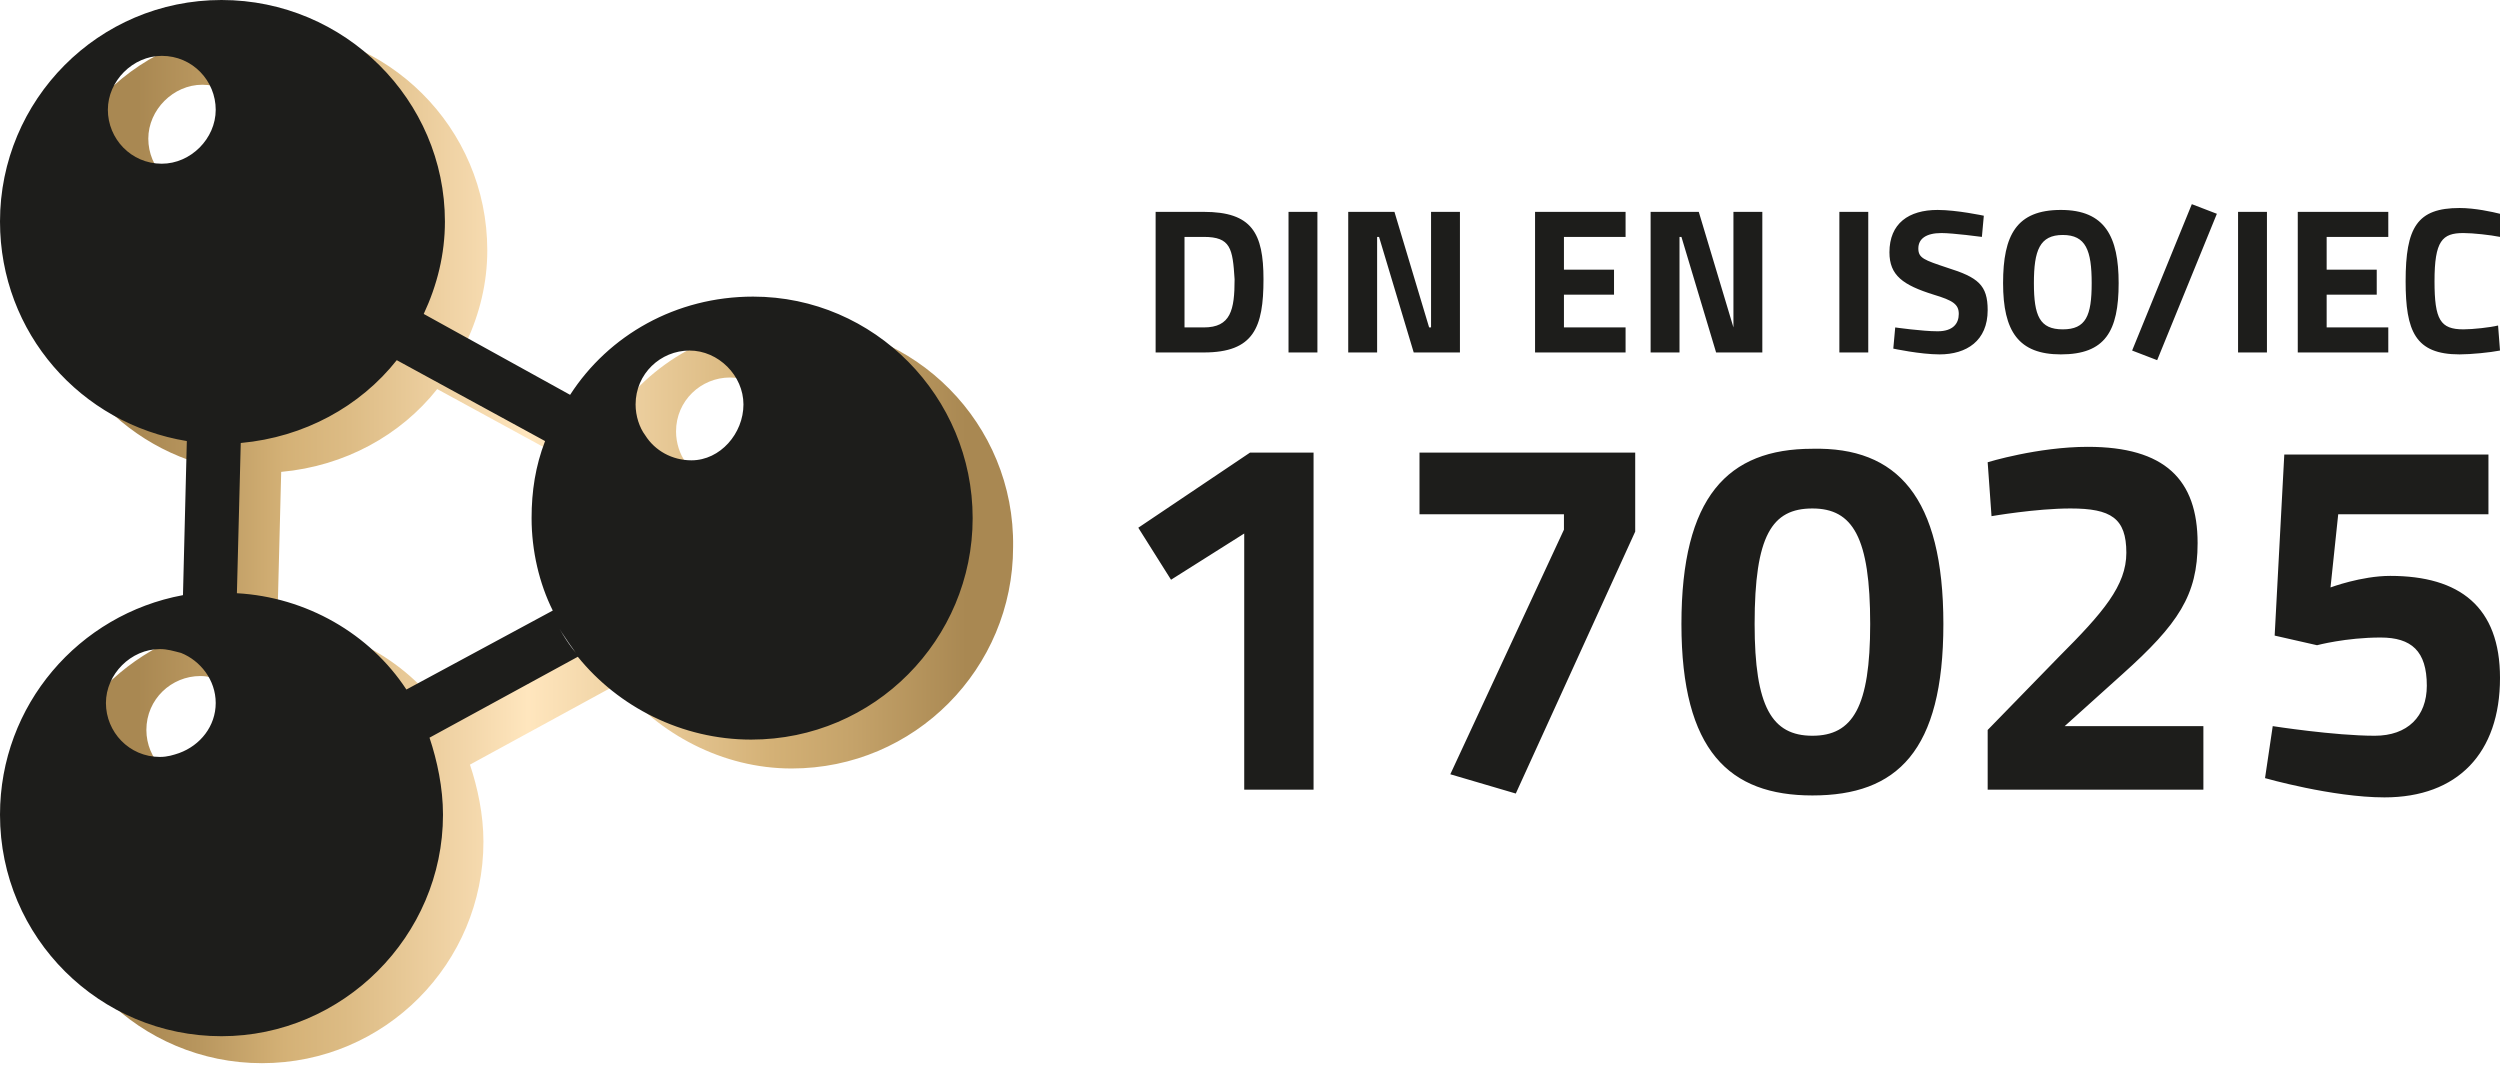 <?xml version="1.0" encoding="utf-8"?>
<!-- Generator: Adobe Illustrator 29.7.1, SVG Export Plug-In . SVG Version: 9.03 Build 0)  -->
<svg version="1.0" id="Ebene_1" xmlns="http://www.w3.org/2000/svg" xmlns:xlink="http://www.w3.org/1999/xlink" x="0px" y="0px"
	 viewBox="0 0 129.8 55.3" style="enable-background:new 0 0 129.8 55.3;" xml:space="preserve">
<style type="text/css">
	.st0{fill:#FDC41A;}
	.st1{fill:#00376A;}
	.st2{fill:none;}
	.st3{fill:url(#SVGID_1_);}
	.st4{fill:#1D1D1B;}
	.st5{fill:url(#SVGID_00000065058600028472903900000010607733724865054629_);}
	.st6{fill:url(#SVGID_00000061453137946522155900000009242323920897077644_);}
	.st7{fill:url(#SVGID_00000103959793760653397570000007766128907885419432_);}
	.st8{fill:url(#SVGID_00000054978869335952717660000004826008996804574857_);}
	.st9{fill:url(#SVGID_00000055707073750465550300000009110428711411270295_);}
	.st10{fill:url(#SVGID_00000054249526633470432750000014922106883348386749_);}
	.st11{fill:url(#SVGID_00000116193739766690588620000008794736303880545679_);}
	.st12{fill:url(#SVGID_00000183232591410890923700000003283585457903991190_);}
	.st13{fill:url(#SVGID_00000151501382206733694710000009465331683864711052_);}
	.st14{fill:url(#SVGID_00000054985488879952584300000015948220295246659485_);}
	.st15{display:none;fill:url(#SVGID_00000042006156355754275420000007480847560370069915_);}
	.st16{fill:url(#SVGID_00000105408716173624532930000006011935479256562071_);}
	.st17{display:none;fill:url(#SVGID_00000013881765698871284800000006874883885856340389_);}
	.st18{fill:url(#SVGID_00000157986510278291946880000013679186275960536236_);}
	.st19{display:none;fill:url(#SVGID_00000058555837787079543580000016349010813297685900_);}
	.st20{fill:url(#SVGID_00000057137102007384401910000008477393248951916424_);}
	.st21{fill:url(#SVGID_00000065073526649004261910000011027746255594494648_);}
	.st22{fill:url(#SVGID_00000015347723928724212340000014652785922490367619_);}
	.st23{fill:url(#SVGID_00000004541460308029468300000008587015858385725568_);}
	.st24{fill:url(#SVGID_00000124869825066688530560000003798004872871221400_);}
	.st25{fill:url(#SVGID_00000110465666073917922020000002161300265901086337_);}
	.st26{fill:url(#SVGID_00000039097333474218371190000001033151831118865287_);}
	.st27{fill:url(#SVGID_00000108988392724279652850000016445407315116689842_);}
	.st28{fill:url(#SVGID_00000096748263239883564560000002683856251290525620_);}
</style>
<linearGradient id="SVGID_1_" gradientUnits="userSpaceOnUse" x1="2.109" y1="28.353" x2="52.702" y2="28.353">
	<stop  offset="0.1" style="stop-color:#A98852"/>
	<stop  offset="0.162" style="stop-color:#B8965E"/>
	<stop  offset="0.25" style="stop-color:#D4B176"/>
	<stop  offset="0.317" style="stop-color:#DDBC85"/>
	<stop  offset="0.445" style="stop-color:#F4D8AC"/>
	<stop  offset="0.5" style="stop-color:#FFE6BE"/>
	<stop  offset="0.75" style="stop-color:#D4B176"/>
	<stop  offset="0.832" style="stop-color:#C5A36A"/>
	<stop  offset="0.95" style="stop-color:#A98852"/>
</linearGradient>
<path class="st3" d="M41.2,16.8c-4,0-7.5,2-9.5,5.1l-7.5-4.1c0.7-1.5,1.1-3.1,1.1-4.8c0-6.4-5.2-11.5-11.5-11.5
	C7.3,1.4,2.1,6.6,2.1,13c0,5.7,4.2,10.5,9.7,11.4l-0.2,8c-5.4,1-9.5,5.7-9.5,11.3c0,6.4,5.2,11.5,11.5,11.5
	c6.4,0,11.5-5.2,11.5-11.5c0-1.4-0.3-2.8-0.7-4l7.7-4.2c2.1,2.6,5.4,4.4,9,4.4c6.4,0,11.5-5.2,11.5-11.5
	C52.7,22,47.5,16.8,41.2,16.8z M10.5,10c-1.6,0-2.8-1.3-2.8-2.8s1.3-2.8,2.8-2.8c1.6,0,2.8,1.3,2.8,2.8S12,10,10.5,10z M11.4,40.5
	c-0.3,0.1-0.6,0.2-1,0.2c-1.6,0-2.8-1.3-2.8-2.8c0-1.6,1.3-2.8,2.8-2.8c0.4,0,0.7,0.1,1.1,0.2c1,0.4,1.8,1.4,1.8,2.6
	C13.3,39.1,12.5,40.2,11.4,40.5z M23.2,37.3c-1.9-2.9-5.2-4.8-8.8-5l0.2-7.8l0,0c3.3-0.3,6.2-1.9,8.1-4.3l7.7,4.2
	c-0.5,1.3-0.7,2.6-0.7,4c0,1.7,0.4,3.4,1.1,4.8L23.2,37.3z M30.7,33.2c0.3,0.7,0.8,1.4,1.3,2.1C31.5,34.7,31.1,34,30.7,33.2z
	 M38,25.3C38,25.3,38,25.3,38,25.3c-1,0-1.9-0.5-2.4-1.3c-0.3-0.4-0.5-1-0.5-1.6c0-1.6,1.3-2.8,2.8-2.8c1.6,0,2.8,1.3,2.8,2.8
	C40.8,24.1,39.6,25.3,38,25.3z"/>
<path class="st4" d="M39.1,15.4c-4,0-7.5,2-9.5,5.1L22,16.3c0.7-1.5,1.1-3.1,1.1-4.8C23.1,5.2,17.9,0,11.5,0S0,5.2,0,11.5
	C0,17.3,4.2,22,9.7,22.9l-0.2,8C4.1,31.9,0,36.6,0,42.3c0,6.4,5.2,11.5,11.5,11.5s11.5-5.2,11.5-11.5c0-1.4-0.3-2.8-0.7-4l7.7-4.2
	c2.1,2.6,5.4,4.3,9,4.3c6.4,0,11.5-5.2,11.5-11.5S45.4,15.4,39.1,15.4z M8.4,8.5c-1.6,0-2.8-1.3-2.8-2.8s1.3-2.8,2.8-2.8
	c1.6,0,2.8,1.3,2.8,2.8S9.9,8.5,8.4,8.5z M9.3,39.1c-0.3,0.1-0.6,0.2-1,0.2c-1.6,0-2.8-1.3-2.8-2.8s1.3-2.8,2.8-2.8
	c0.4,0,0.7,0.1,1.1,0.2c1,0.4,1.8,1.4,1.8,2.6C11.2,37.7,10.4,38.7,9.3,39.1z M21.1,35.8c-1.9-2.9-5.2-4.8-8.8-5l0.2-7.8l0,0
	c3.3-0.3,6.2-1.9,8.1-4.3l7.7,4.2c-0.5,1.3-0.7,2.6-0.7,4c0,1.7,0.4,3.4,1.1,4.8L21.1,35.8z M28.6,31.8c0.3,0.7,0.8,1.4,1.3,2.1
	C29.4,33.3,29,32.6,28.6,31.8z M35.9,23.9C35.9,23.9,35.9,23.9,35.9,23.9c-1,0-1.9-0.5-2.4-1.3c-0.3-0.4-0.5-1-0.5-1.6
	c0-1.6,1.3-2.8,2.8-2.8s2.8,1.3,2.8,2.8S37.4,23.9,35.9,23.9z M64.9,23.5h3.3V41h-3.6V27.7l-3.8,2.4l-1.7-2.7L64.9,23.5z M73.8,23.5
	h11.1v4.1l-6.2,13.6l-3.4-1l5.9-12.7v-0.8h-7.5V23.5z M100.9,32.4c0,6.6-2.4,8.9-6.8,8.9c-4.3,0-6.8-2.3-6.8-8.9s2.4-9.1,6.8-9.1
	C98.5,23.2,100.9,25.8,100.9,32.4z M91.1,32.4c0,4.3,0.9,5.8,3,5.8c2.1,0,3-1.5,3-5.8c0-4.5-0.9-6-3-6C92,26.4,91.1,27.8,91.1,32.4z
	 M103.2,41v-3.1l3.7-3.8c2.3-2.3,3.5-3.7,3.5-5.4c0-1.8-0.8-2.3-2.9-2.3c-1.8,0-4.1,0.4-4.1,0.4l-0.2-2.8c0,0,2.6-0.8,5.2-0.8
	c4,0,5.7,1.7,5.7,5c0,2.7-1,4.2-3.9,6.8l-3,2.7h7.2V41H103.2z M129.2,23.5v3.2h-7.8l-0.4,3.8c0,0,1.6-0.6,3.1-0.6
	c3.6,0,5.7,1.6,5.7,5.3c0,3.9-2.2,6.2-6,6.2c-2.7,0-6.2-1-6.2-1l0.4-2.7c0,0,3.2,0.5,5.3,0.5c1.7,0,2.7-1,2.7-2.6
	c0-1.8-0.8-2.5-2.4-2.5c-1.8,0-3.3,0.4-3.3,0.4l-2.2-0.5l0.5-9.4H129.2z M60,18.3V11h2.5c2.5,0,3.1,1.1,3.1,3.5
	c0,2.5-0.5,3.8-3.1,3.8H60z M62.5,12.3h-1V17h1c1.4,0,1.6-0.9,1.6-2.5C64,12.9,63.9,12.3,62.5,12.3z M66.9,11h1.5v7.3h-1.5V11z
	 M69.9,11h2.5l1.8,6h0.1v-6h1.5v7.3h-2.4l-1.8-6h-0.1v6h-1.5V11z M79.7,11h4.7v1.3h-3.2V14h2.6v1.3h-2.6V17h3.2v1.3h-4.7V11z
	 M85.7,11h2.5l1.8,6H90v-6h1.5v7.3h-2.4l-1.8-6h-0.1v6h-1.5V11z M95.5,11h1.5v7.3h-1.5V11z M102.9,12.3c0,0-1.5-0.2-2.1-0.2
	c-0.8,0-1.2,0.3-1.2,0.8c0,0.5,0.3,0.6,1.5,1c1.6,0.5,2.1,0.9,2.1,2.2c0,1.6-1.1,2.3-2.5,2.3c-1,0-2.4-0.3-2.4-0.3l0.1-1.1
	c0,0,1.4,0.2,2.2,0.2c0.8,0,1.1-0.4,1.1-0.9c0-0.5-0.3-0.7-1.3-1c-1.6-0.5-2.3-1-2.3-2.2c0-1.5,1-2.2,2.5-2.2c1,0,2.4,0.3,2.4,0.3
	L102.9,12.3z M104,14.7c0-2.5,0.7-3.8,3-3.8c2.3,0,3,1.4,3,3.8c0,2.5-0.7,3.7-3,3.7C104.8,18.4,104,17.2,104,14.7z M108.6,14.7
	c0-1.7-0.3-2.5-1.5-2.5s-1.5,0.8-1.5,2.5c0,1.7,0.3,2.4,1.5,2.4S108.6,16.4,108.6,14.7z M113.8,10.6l1.3,0.5l-3.1,7.6l-1.3-0.5
	L113.8,10.6z M116.2,11h1.5v7.3h-1.5V11z M119.3,11h4.7v1.3h-3.2V14h2.6v1.3h-2.6V17h3.2v1.3h-4.7V11z M129.8,18.2
	c-0.5,0.1-1.5,0.2-2.1,0.2c-2.3,0-2.8-1.2-2.8-3.8c0-2.8,0.6-3.8,2.8-3.8c0.8,0,1.7,0.2,2.1,0.3l0,1.2c-0.5-0.1-1.4-0.2-1.9-0.2
	c-1.1,0-1.5,0.4-1.5,2.5c0,2,0.3,2.5,1.5,2.5c0.5,0,1.4-0.1,1.8-0.2L129.8,18.2z"/>
</svg>

